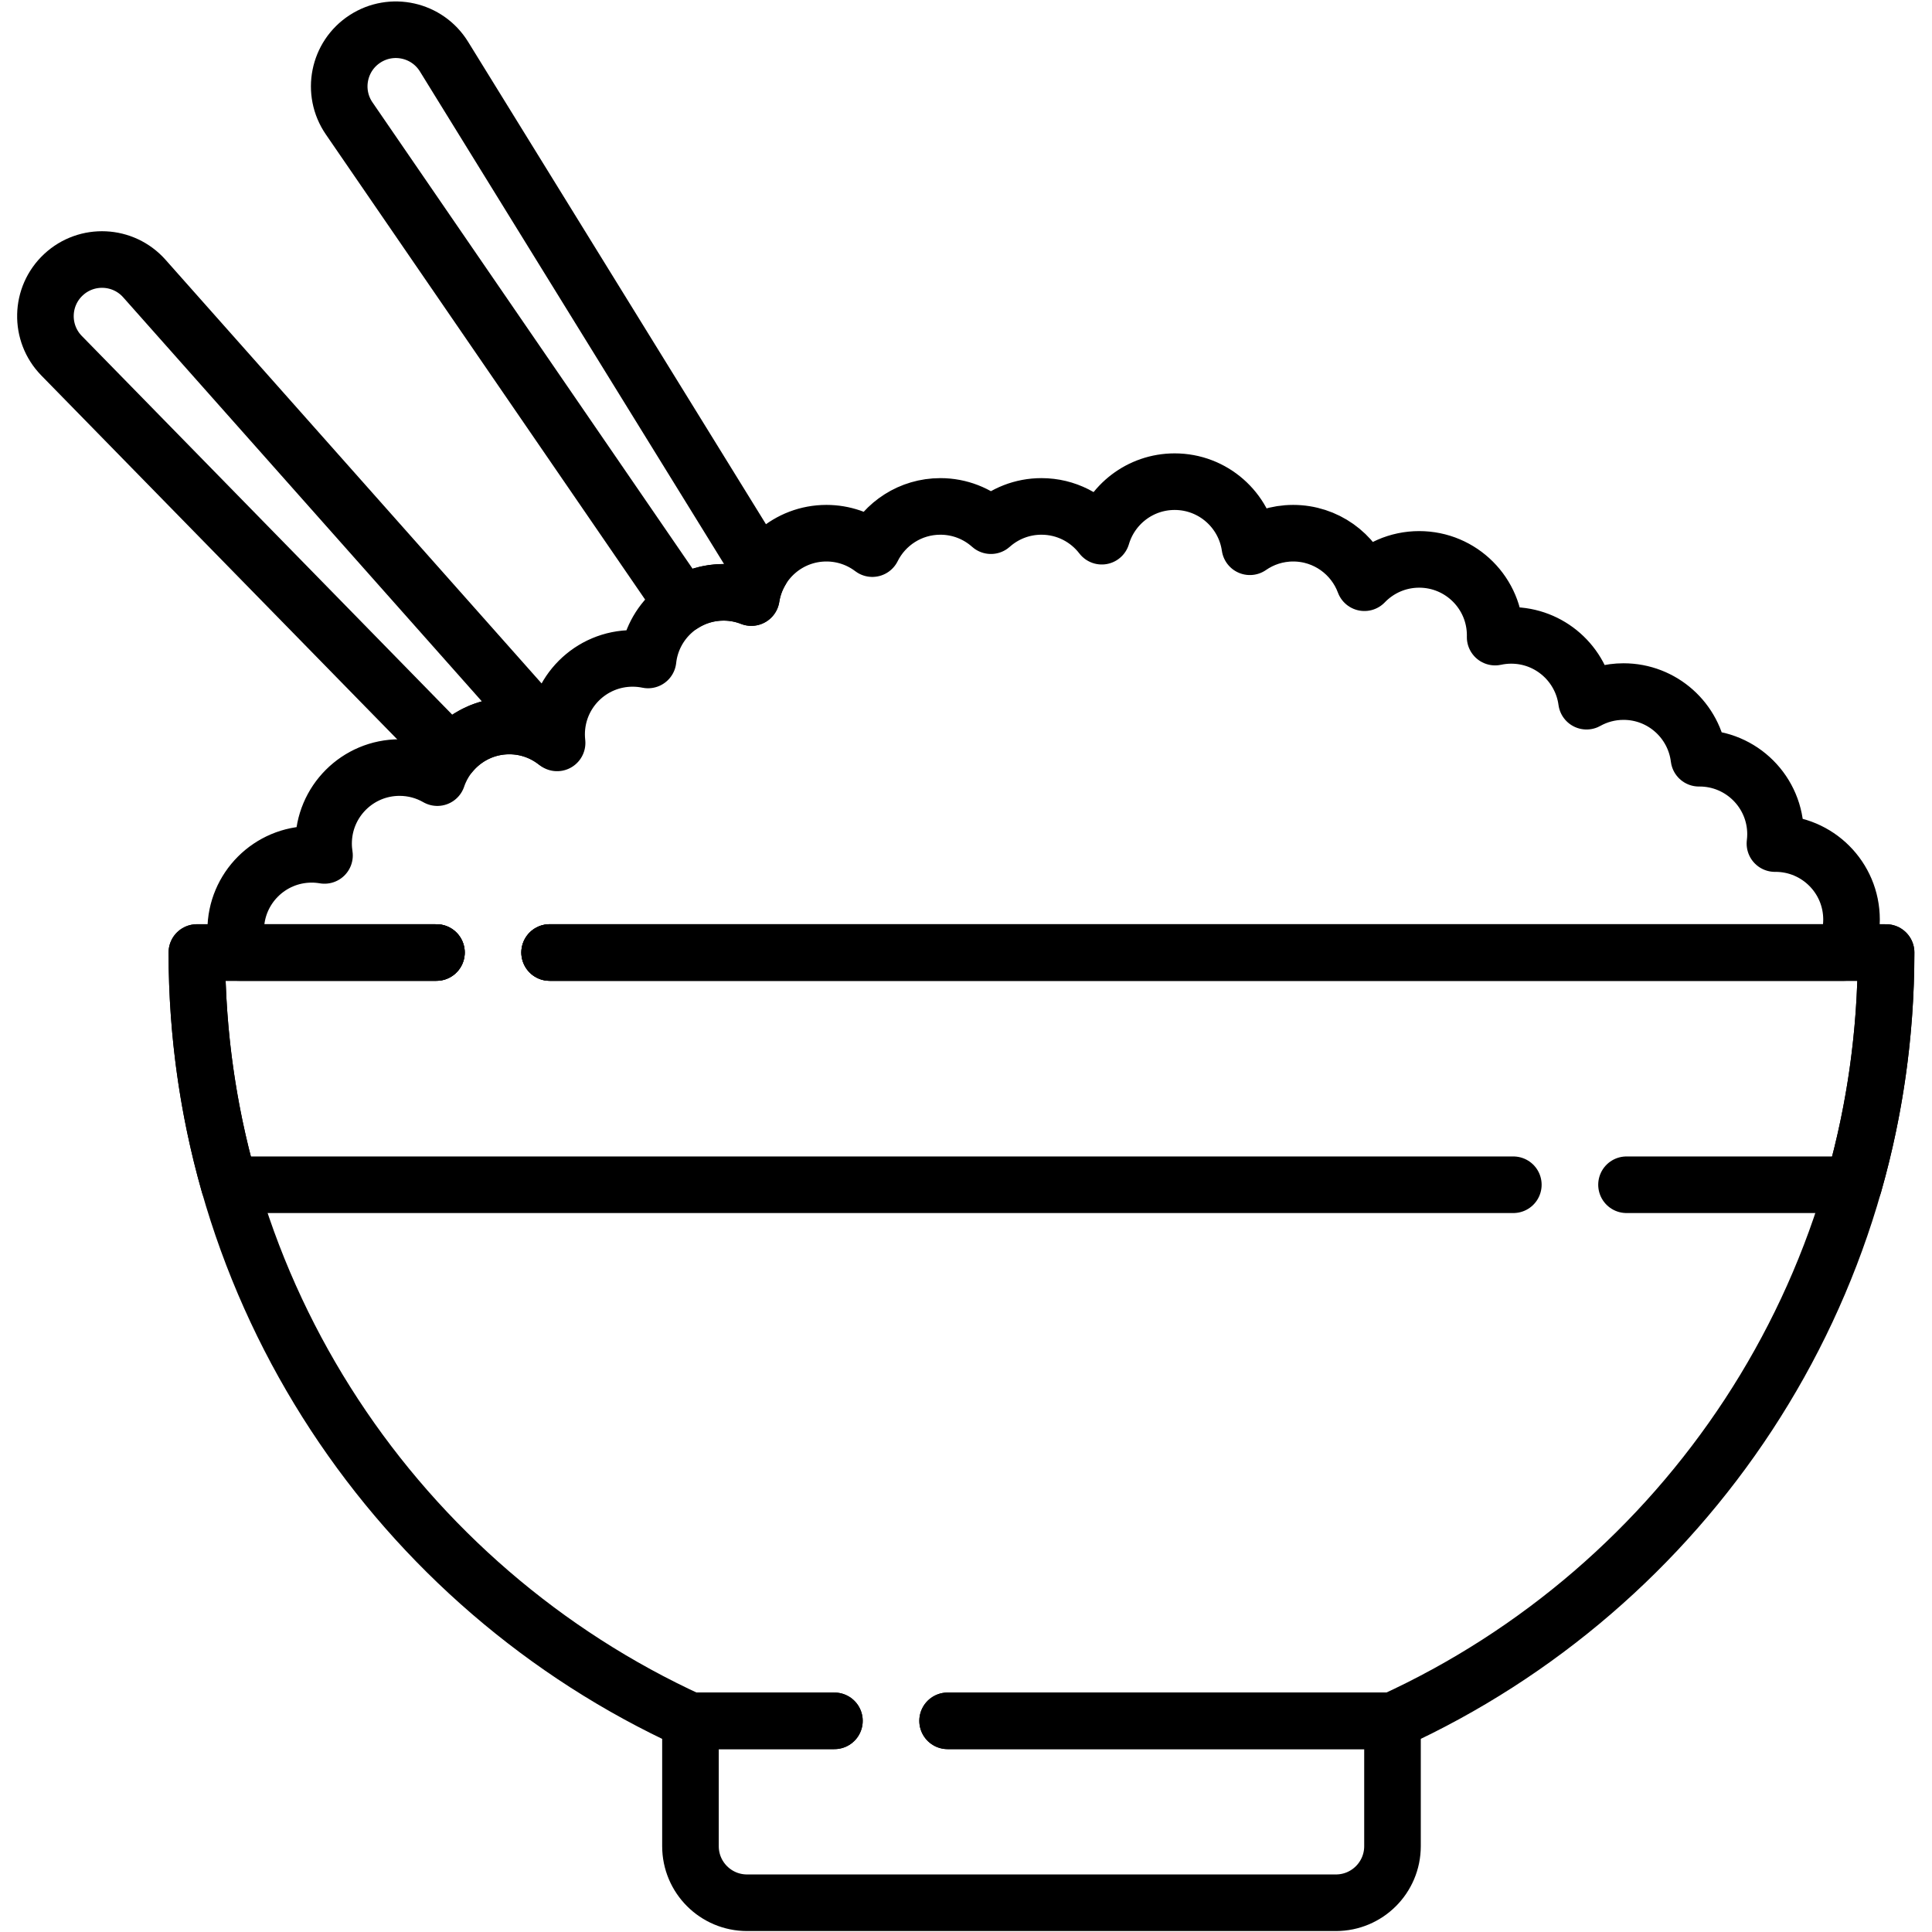 <?xml version="1.0" encoding="UTF-8" standalone="no"?>
<!-- Created with Inkscape (http://www.inkscape.org/) -->

<svg
   version="1.1"
   id="svg1368"
   xml:space="preserve"
   width="682.667"
   height="682.667"
   viewBox="0 0 682.667 682.667"
   xmlns="http://www.w3.org/2000/svg"
   xmlns:svg="http://www.w3.org/2000/svg"><defs
     id="defs1372"><clipPath
       clipPathUnits="userSpaceOnUse"
       id="clipPath1382"><path
         d="M 0,512 H 512 V 0 H 0 Z"
         id="path1380" /></clipPath></defs><g
     id="g1374"
     transform="matrix(1.333,0,0,-1.333,0,682.667)"><g
       id="g1376"><g
         id="g1378"
         clip-path="url(#clipPath1382)"><g
           id="g1384"
           transform="translate(145.693,259.638)"><path
             d="m 0,0 h 343.112 c 1.275,2.644 1.99,5.608 1.99,8.74 0,11.125 -9.019,20.143 -20.144,20.143 -0.053,0 -0.105,-0.003 -0.158,-0.004 0.1,0.814 0.158,1.641 0.158,2.481 0,11.125 -9.019,20.144 -20.144,20.144 -0.052,0 -0.104,-0.004 -0.156,-0.004 -1.22,9.958 -9.7,17.671 -19.988,17.671 -3.562,0 -6.906,-0.929 -9.809,-2.551 -1.319,9.849 -9.749,17.447 -19.959,17.447 -1.465,0 -2.893,-0.16 -4.27,-0.458 0.004,0.153 0.012,0.305 0.012,0.458 0,11.125 -9.019,20.144 -20.144,20.144 -5.704,0 -10.85,-2.375 -14.515,-6.185 -2.849,7.664 -10.229,13.126 -18.885,13.126 -4.268,0 -8.223,-1.331 -11.48,-3.594 -1.401,9.755 -9.79,17.255 -19.934,17.255 -9.149,0 -16.868,-6.102 -19.324,-14.456 -3.682,4.798 -9.471,7.894 -15.987,7.894 -5.145,0 -9.837,-1.932 -13.397,-5.106 -3.561,3.174 -8.253,5.106 -13.398,5.106 -7.907,0 -14.747,-4.558 -18.043,-11.188 -3.381,2.565 -7.594,4.089 -12.164,4.089 -10.077,0 -18.425,-7.4 -19.909,-17.061 -2.279,0.894 -4.758,1.391 -7.356,1.391 -10.378,0 -18.92,-7.849 -20.02,-17.935 -1.321,0.273 -2.69,0.417 -4.092,0.417 -11.125,0 -20.144,-9.019 -20.144,-20.144 0,-0.762 0.046,-1.513 0.129,-2.254 -3.46,2.802 -7.865,4.483 -12.665,4.483 -8.867,0 -16.39,-5.732 -19.081,-13.69 -2.95,1.694 -6.367,2.668 -10.014,2.668 -11.125,0 -20.143,-9.019 -20.143,-20.144 0,-1.069 0.085,-2.118 0.245,-3.142 -1.103,0.187 -2.236,0.29 -3.393,0.29 -11.125,0 -20.144,-9.019 -20.144,-20.144 0,-2.05 0.313,-4.024 0.881,-5.887 L -30,0"
             style="fill:none;stroke:#000000;stroke-width:15;stroke-linecap:round;stroke-linejoin:round;stroke-miterlimit:10;stroke-dasharray:none;stroke-opacity:1"
             id="path1386" /></g><g
           id="g1388"
           transform="translate(180.961,351.943)"><path
             d="m 0,0 c 3.131,2.006 6.847,3.177 10.841,3.177 2.597,0 5.076,-0.497 7.356,-1.391 0.4,2.608 1.315,5.042 2.615,7.219 l -84.08,136.174 c -4.428,7.172 -13.894,9.291 -20.957,4.69 -7.063,-4.6 -8.952,-14.115 -4.182,-21.065 z"
             style="fill:none;stroke:#000000;stroke-width:15;stroke-linecap:round;stroke-linejoin:round;stroke-miterlimit:10;stroke-dasharray:none;stroke-opacity:1"
             id="path1390" /></g><g
           id="g1392"
           transform="translate(135.01,319.687)"><path
             d="M 0,0 C 4.607,0 8.842,-1.561 12.236,-4.165 L -96.741,118.604 c -5.595,6.304 -15.284,6.763 -21.451,1.017 -6.167,-5.747 -6.392,-15.445 -0.498,-21.471 L -15.521,-7.328 C -11.828,-2.857 -6.252,0 0,0 Z"
             style="fill:none;stroke:#000000;stroke-width:15;stroke-linecap:round;stroke-linejoin:round;stroke-miterlimit:10;stroke-dasharray:none;stroke-opacity:1"
             id="path1394" /></g><g
           id="g1396"
           transform="translate(251.186,55.974)"><path
             d="m 0,0 h 117.931 v -33.22 c 0,-8.284 -6.716,-15 -15,-15 H -53.16 c -8.285,0 -15,6.716 -15,15 l 0,33.22 H -30"
             style="fill:none;stroke:#000000;stroke-width:15;stroke-linecap:round;stroke-linejoin:round;stroke-miterlimit:10;stroke-dasharray:none;stroke-opacity:1"
             id="path1398" /></g><g
           id="g1400"
           transform="translate(115.693,259.637)"><path
             d="m 0,0 h -63.508 c 0,-90.448 53.64,-168.361 130.841,-203.685 v 0.021 h 38.161"
             style="fill:none;stroke:#000000;stroke-width:15;stroke-linecap:round;stroke-linejoin:round;stroke-miterlimit:10;stroke-dasharray:none;stroke-opacity:1"
             id="path1402" /></g><g
           id="g1404"
           transform="translate(251.187,55.974)"><path
             d="m 0,0 h 117.931 v -0.021 c 77.2,35.324 130.84,113.236 130.84,203.685 h -354.265"
             style="fill:none;stroke:#000000;stroke-width:15;stroke-linecap:round;stroke-linejoin:round;stroke-miterlimit:10;stroke-dasharray:none;stroke-opacity:1"
             id="path1406" /></g><g
           id="g1408"
           transform="translate(115.693,259.637)"><path
             d="m 0,0 h -63.508 c 0,-21.35 2.992,-42 8.574,-61.559 h 340.391"
             style="fill:none;stroke:#000000;stroke-width:15;stroke-linecap:round;stroke-linejoin:round;stroke-miterlimit:10;stroke-dasharray:none;stroke-opacity:1"
             id="path1410" /></g><g
           id="g1412"
           transform="translate(431.15,198.079)"><path
             d="m 0,0 h 60.234 c 5.582,19.558 8.574,40.208 8.574,61.559 h -354.265"
             style="fill:none;stroke:#000000;stroke-width:15;stroke-linecap:round;stroke-linejoin:round;stroke-miterlimit:10;stroke-dasharray:none;stroke-opacity:1"
             id="path1414" /></g></g></g></g></svg>
